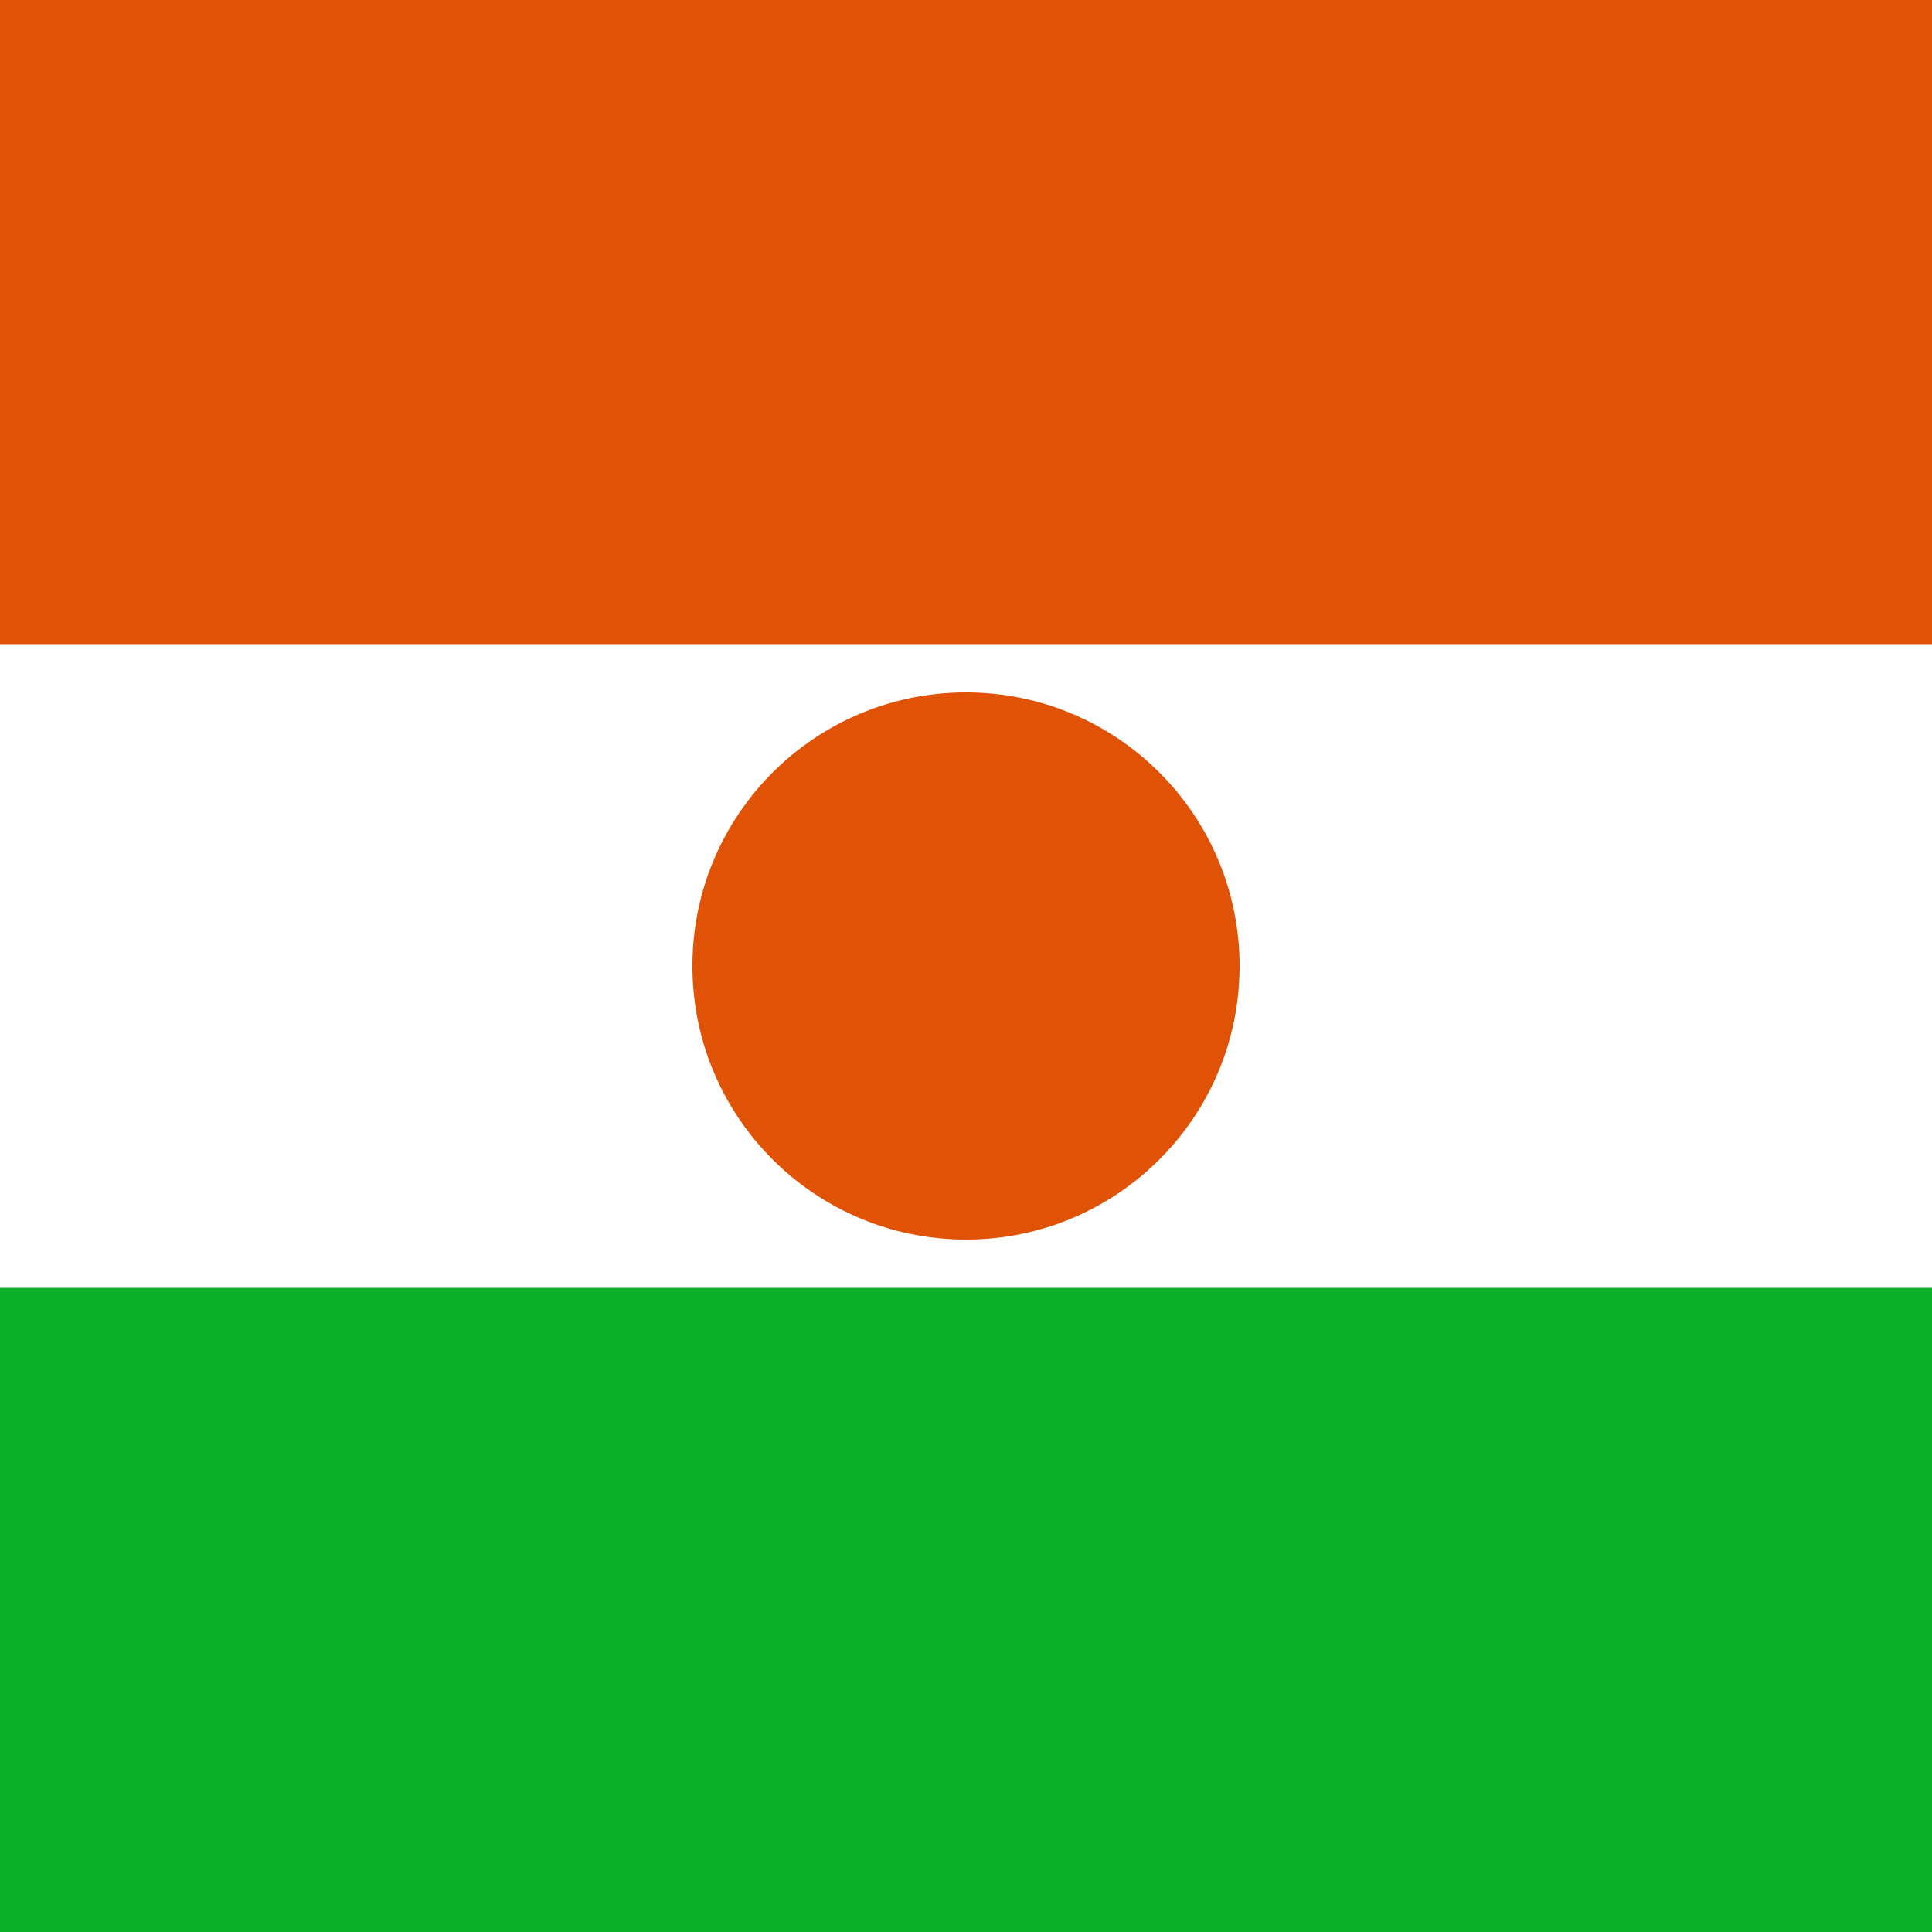 <svg xmlns="http://www.w3.org/2000/svg" id="flag-icon-css-ne" viewBox="0 0 512 512">
  <path fill="#0db02b" d="M0 0h512v512H0z"/>
  <path fill="#fff" d="M0 0h512v341.3H0z"/>
  <path fill="#e05206" d="M0 0h512v170.7H0z"/>
  <circle cx="256" cy="256" r="72.5" fill="#e05206"/>
</svg>
